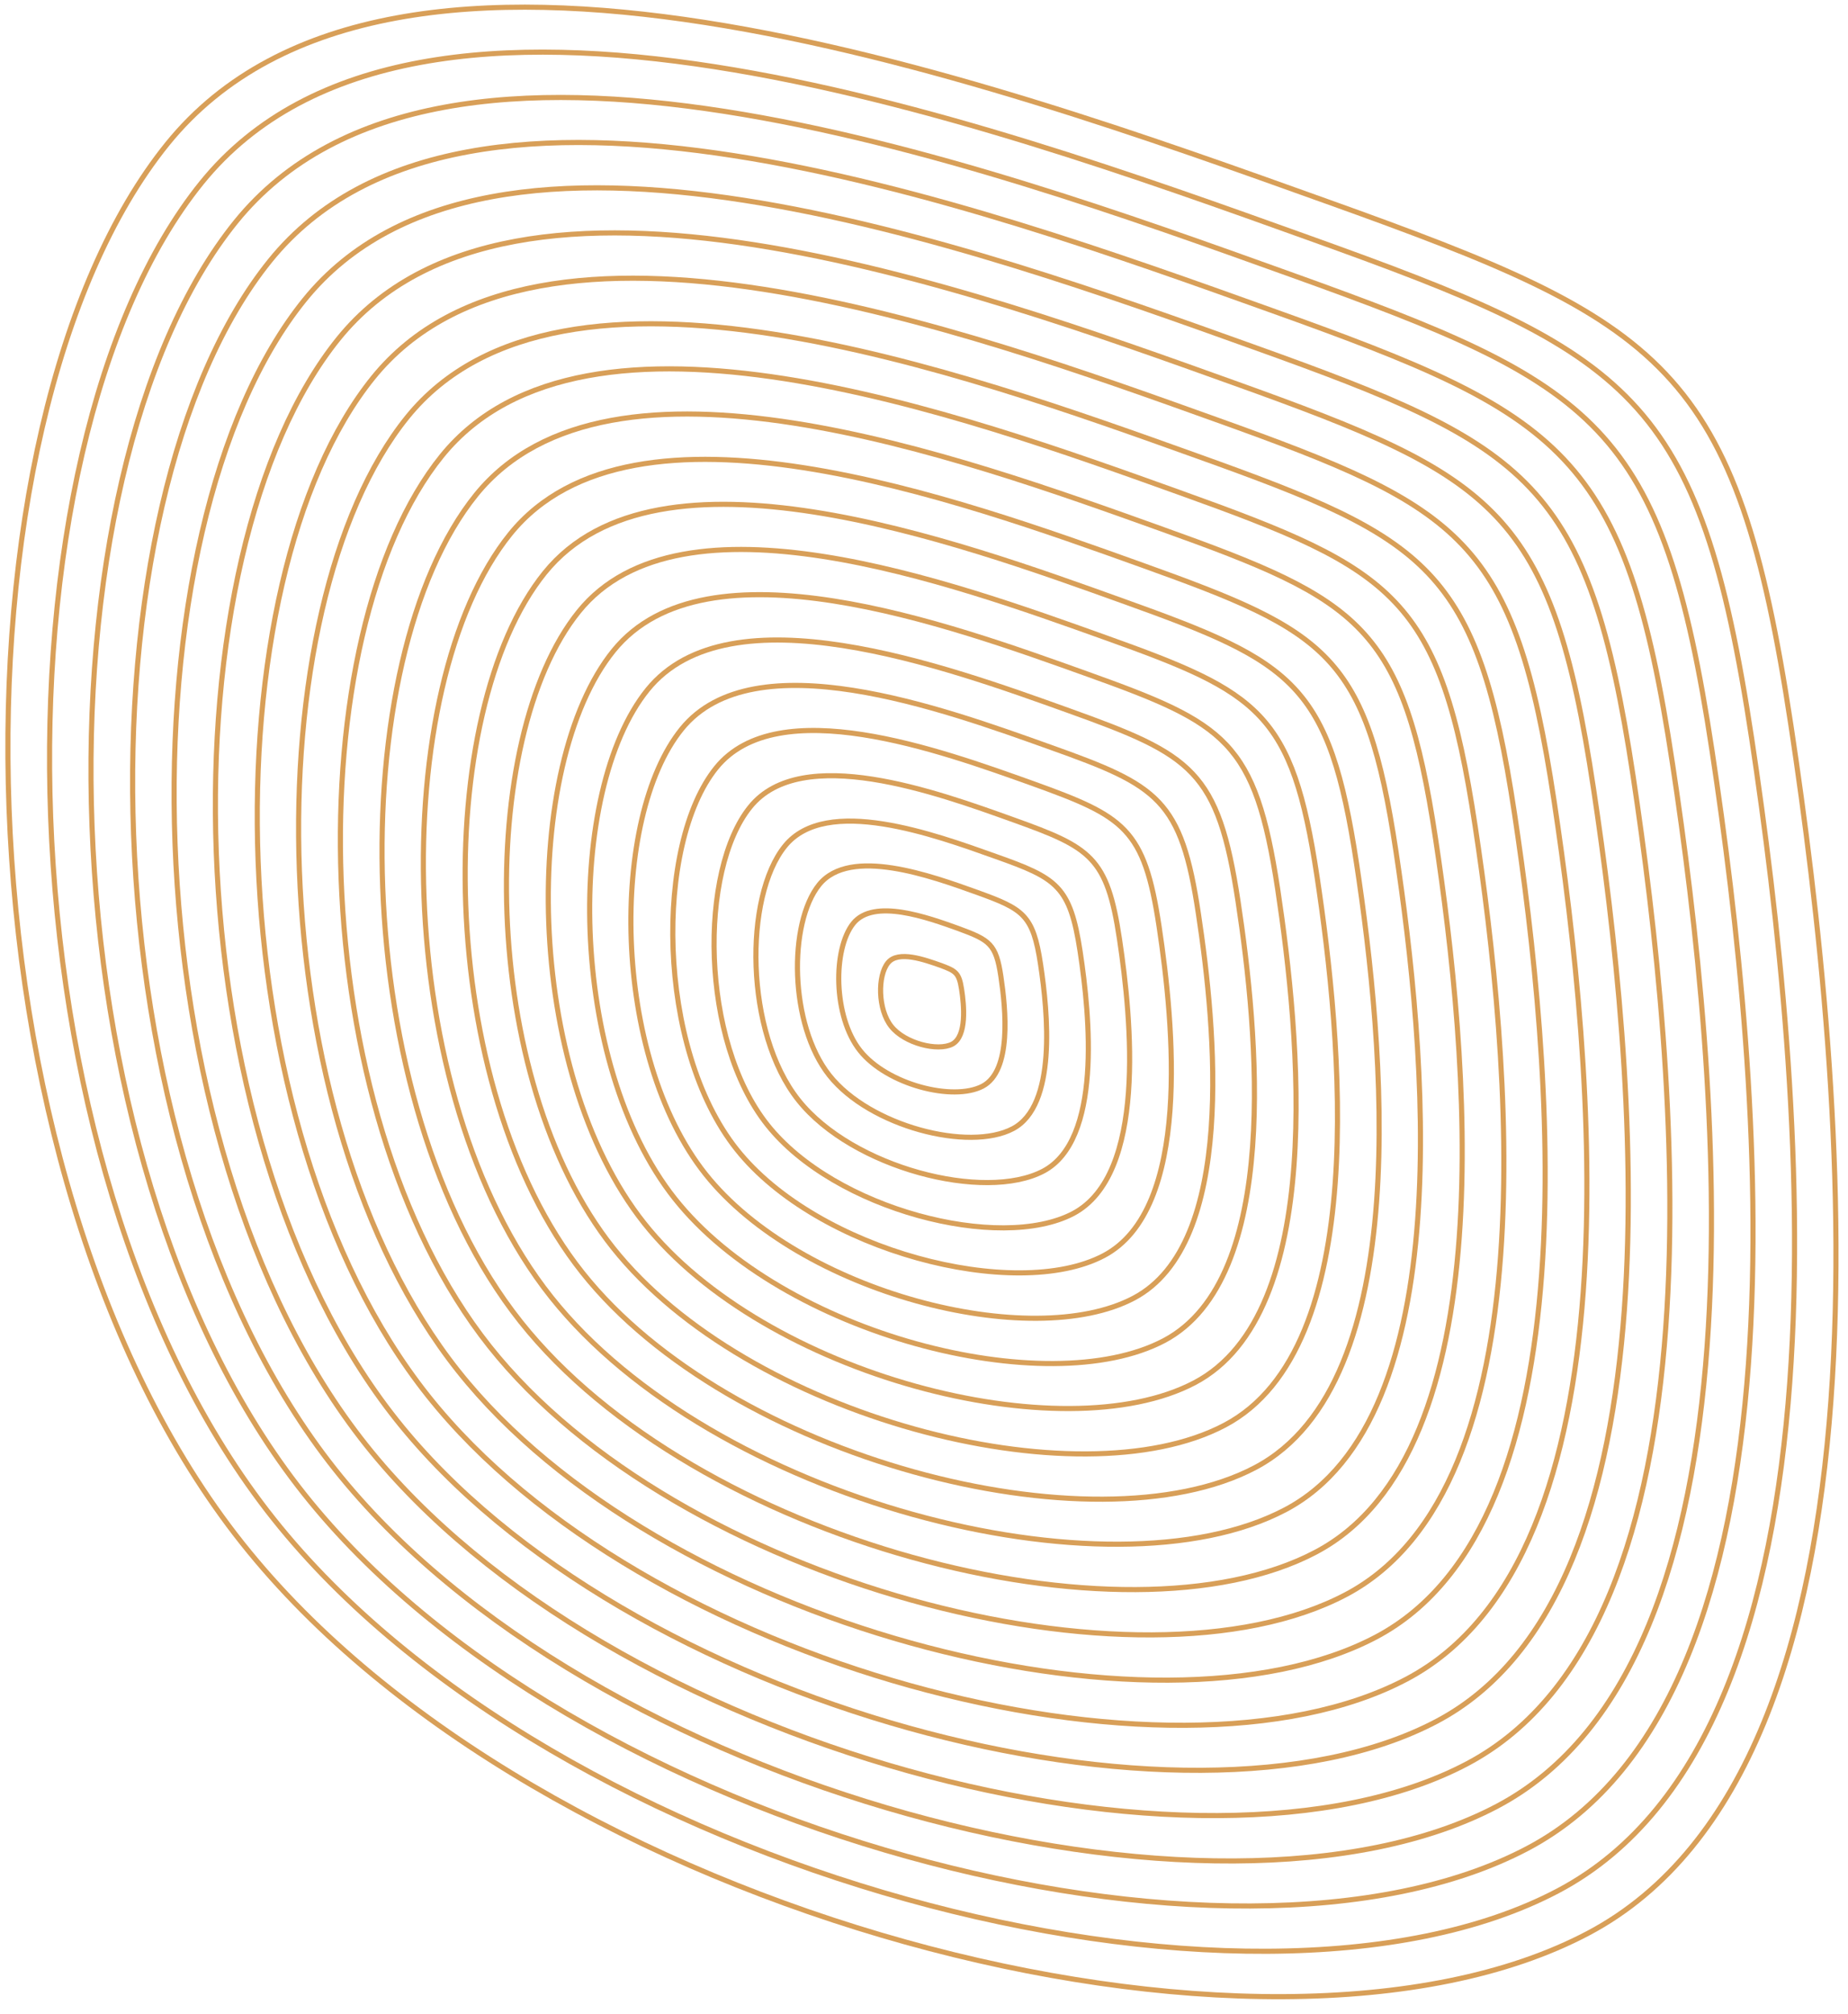 <?xml version="1.0" encoding="utf-8"?>
<!-- Generator: Adobe Illustrator 24.0.2, SVG Export Plug-In . SVG Version: 6.00 Build 0)  -->
<svg version="1.1"
	 id="Capa_1"   xmlns:svgjs="http://svgjs.dev/svgjs"
	 xmlns="http://www.w3.org/2000/svg" xmlns:xlink="http://www.w3.org/1999/xlink" x="0px" y="0px" viewBox="0 0 723.2 788.1"
	 style="enable-background:new 0 0 723.2 788.1;" xml:space="preserve">
<style type="text/css">
	.st0{fill:none;stroke:#D89F58;stroke-width:2;stroke-miterlimit:10;}
</style>
<g>
	<path class="st0" d="M700.9,284c21.3,141.2,46.8,405.7-79.4,472.4s-410.8-6.7-526.7-152.6S-22.9,165.6,65.5,56.3
		s321.3-24.9,453.7,22.5S679.6,142.9,700.9,284c21.3,141.2,46.8,405.7-79.4,472.4"/>
	<path class="st0" d="M685.5,288.9c20.3,134.7,44.7,387.3-75.8,450.9s-392.1-6.4-502.7-145.6S-5.5,175.9,78.9,71.5
		S385.6,47.7,512,93S665.1,154.2,685.5,288.9c20.3,134.7,44.7,387.3-75.8,450.9"/>
	<path class="st0" d="M670,293.8c19.4,128.3,42.6,368.8-72.2,429.4S224.3,717.1,119,584.5S11.9,186.2,92.3,86.8
		s292.1-22.7,412.5,20.5S650.6,165.5,670,293.8c19.4,128.3,42.6,368.8-72.2,429.4"/>
	<path class="st0" d="M654.5,298.7C673,420.7,695,649.1,585.9,706.7s-354.8-5.8-454.8-131.8S29.4,196.5,105.7,102
		s277.5-21.5,391.8,19.4S636.1,176.8,654.5,298.7C673,420.7,695,649.1,585.9,706.7"/>
	<path class="st0" d="M639.1,303.6c17.4,115.5,38.3,332-65,386.5c-103.3,54.5-336.1-5.5-430.9-124.8s-96.4-358.5-24-448
		s262.9-20.4,371.2,18.4S621.6,188.1,639.1,303.6c17.4,115.5,38.3,332-65,386.5"/>
	<path class="st0" d="M623.6,308.5c16.5,109.1,36.2,313.5-61.4,365c-97.6,51.5-317.4-5.2-407-117.9s-91-338.6-22.7-423.1
		s248.3-19.3,350.6,17.4S607.2,199.5,623.6,308.5s36.2,313.5-61.4,365"/>
	<path class="st0" d="M608.2,313.5c15.5,102.7,34.1,295.1-57.8,343.5c-91.8,48.5-298.8-4.9-383-111S81.7,227.4,146,147.8
		s233.7-18.1,330,16.4S592.7,210.8,608.2,313.5c15.5,102.7,34.1,295.1-57.8,343.5"/>
	<path class="st0" d="M592.7,318.4c14.5,96.2,31.9,276.6-54.2,322.1c-86.1,45.4-280.1-4.6-359.1-104s-80.3-298.7-20-373.3
		s219.1-17,309.3,15.3S578.2,222.1,592.7,318.4s31.9,276.6-54.2,322.1"/>
	<path class="st0" d="M577.3,323.3c13.6,89.8,29.8,258.2-50.6,300.6c-80.4,42.4-261.4-4.3-335.1-97.1s-75-278.8-18.7-348.4
		s204.5-15.9,288.7,14.3S563.7,233.4,577.3,323.3c13.6,89.8,29.8,258.2-50.6,300.6"/>
	<path class="st0" d="M561.8,328.2c12.6,83.4,27.7,239.8-46.9,279.1c-74.6,39.4-242.8-4-311.2-90.2s-69.6-258.9-17.4-323.5
		s189.9-14.7,268.1,13.3S549.2,244.8,561.8,328.2s27.7,239.8-46.9,279.1"/>
	<path class="st0" d="M546.3,333.1c11.6,77,25.5,221.3-43.3,257.6c-68.9,36.3-224.1-3.7-287.3-83.2s-64.2-239-16-298.6
		s175.3-13.6,247.5,12.3S534.7,256.1,546.3,333.1s25.5,221.3-43.3,257.6"/>
	<path class="st0" d="M530.9,338c10.7,70.6,23.4,202.9-39.7,236.2c-63.1,33.3-205.4-3.4-263.3-76.3s-58.9-219.1-14.7-273.8
		s160.7-12.5,226.9,11.3C506.2,259.1,520.2,267.4,530.9,338c10.7,70.6,23.4,202.9-39.7,236.2"/>
	<path class="st0" d="M515.4,342.9c9.7,64.2,21.3,184.4-36.1,214.7c-57.4,30.3-186.7-3.1-239.4-69.4s-53.5-199.2-13.4-248.9
		s146.1-11.3,206.2,10.2S505.7,278.7,515.4,342.9s21.3,184.4-36.1,214.7"/>
	<path class="st0" d="M500,347.8c8.7,57.7,19.2,166-32.5,193.2s-168.1-2.8-215.4-62.4c-47.4-59.7-48.2-179.2-12-224
		s131.4-10.2,185.6,9.2C479.8,283.2,491.2,290,500,347.8c8.7,57.7,19.2,166-32.5,193.2"/>
	<path class="st0" d="M484.5,352.7c7.8,51.3,17,147.5-28.9,171.8c-45.9,24.2-149.4-2.4-191.5-55.5s-42.8-159.3-10.7-199.1
		c32.1-39.8,116.8-9.1,165,8.2S476.7,301.4,484.5,352.7c7.8,51.3,17,147.5-28.9,171.8"/>
	<path class="st0" d="M469,357.6c6.8,44.9,14.9,129.1-25.3,150.3c-40.2,21.2-130.7-2.1-167.6-48.5c-36.9-46.4-37.5-139.4-9.3-174.2
		s102.2-7.9,144.4,7.2C453.3,307.4,462.3,312.7,469,357.6c6.8,44.9,14.9,129.1-25.3,150.3"/>
	<path class="st0" d="M453.6,362.5c5.8,38.5,12.8,110.7-21.7,128.8s-112-1.8-143.6-41.6c-31.6-39.8-32.1-119.5-8-149.3
		c24.1-29.8,87.6-6.8,123.7,6.1C440.1,319.5,447.8,324,453.6,362.5s12.8,110.7-21.7,128.8"/>
	<path class="st0" d="M438.1,367.4c4.8,32.1,10.6,92.2-18.1,107.4c-28.7,15.1-93.4-1.5-119.7-34.7c-26.3-33.1-26.8-99.6-6.7-124.4
		c20.1-24.9,73-5.7,103.1,5.1S433.3,335.3,438.1,367.4s10.6,92.2-18.1,107.4"/>
	<path class="st0" d="M422.7,372.3c3.9,25.7,8.5,73.8-14.4,85.9c-23,12.1-74.7-1.2-95.8-27.7s-21.4-79.7-5.3-99.5
		c16.1-19.9,58.4-4.5,82.5,4.1C413.7,343.6,418.8,346.7,422.7,372.3c3.9,25.7,8.5,73.8-14.4,85.9"/>
	<path class="st0" d="M407.2,377.2c2.9,19.2,6.4,55.3-10.8,64.4c-17.2,9.1-56-0.9-71.8-20.8c-15.8-19.9-16.1-59.7-4-74.7
		c12.1-14.9,43.8-3.4,61.9,3.1C400.5,355.7,404.3,358,407.2,377.2c2.9,19.2,6.4,55.3-10.8,64.4"/>
	<path class="st0" d="M391.7,382.1c1.9,12.8,4.3,36.9-7.2,42.9s-37.3-0.6-47.9-13.9s-10.7-39.8-2.7-49.8s29.2-2.3,41.2,2
		C387.3,367.8,389.8,369.3,391.7,382.1c1.9,12.8,4.3,36.9-7.2,42.9"/>
	<path class="st0" d="M376.3,387c1,6.4,2.1,18.4-3.6,21.5c-5.7,3-18.7-0.3-23.9-6.9c-5.3-6.6-5.4-19.9-1.3-24.9c4-5,14.6-1.1,20.6,1
		C374,379.9,375.3,380.6,376.3,387c1,6.4,2.1,18.4-3.6,21.5"/>
</g>
</svg>
